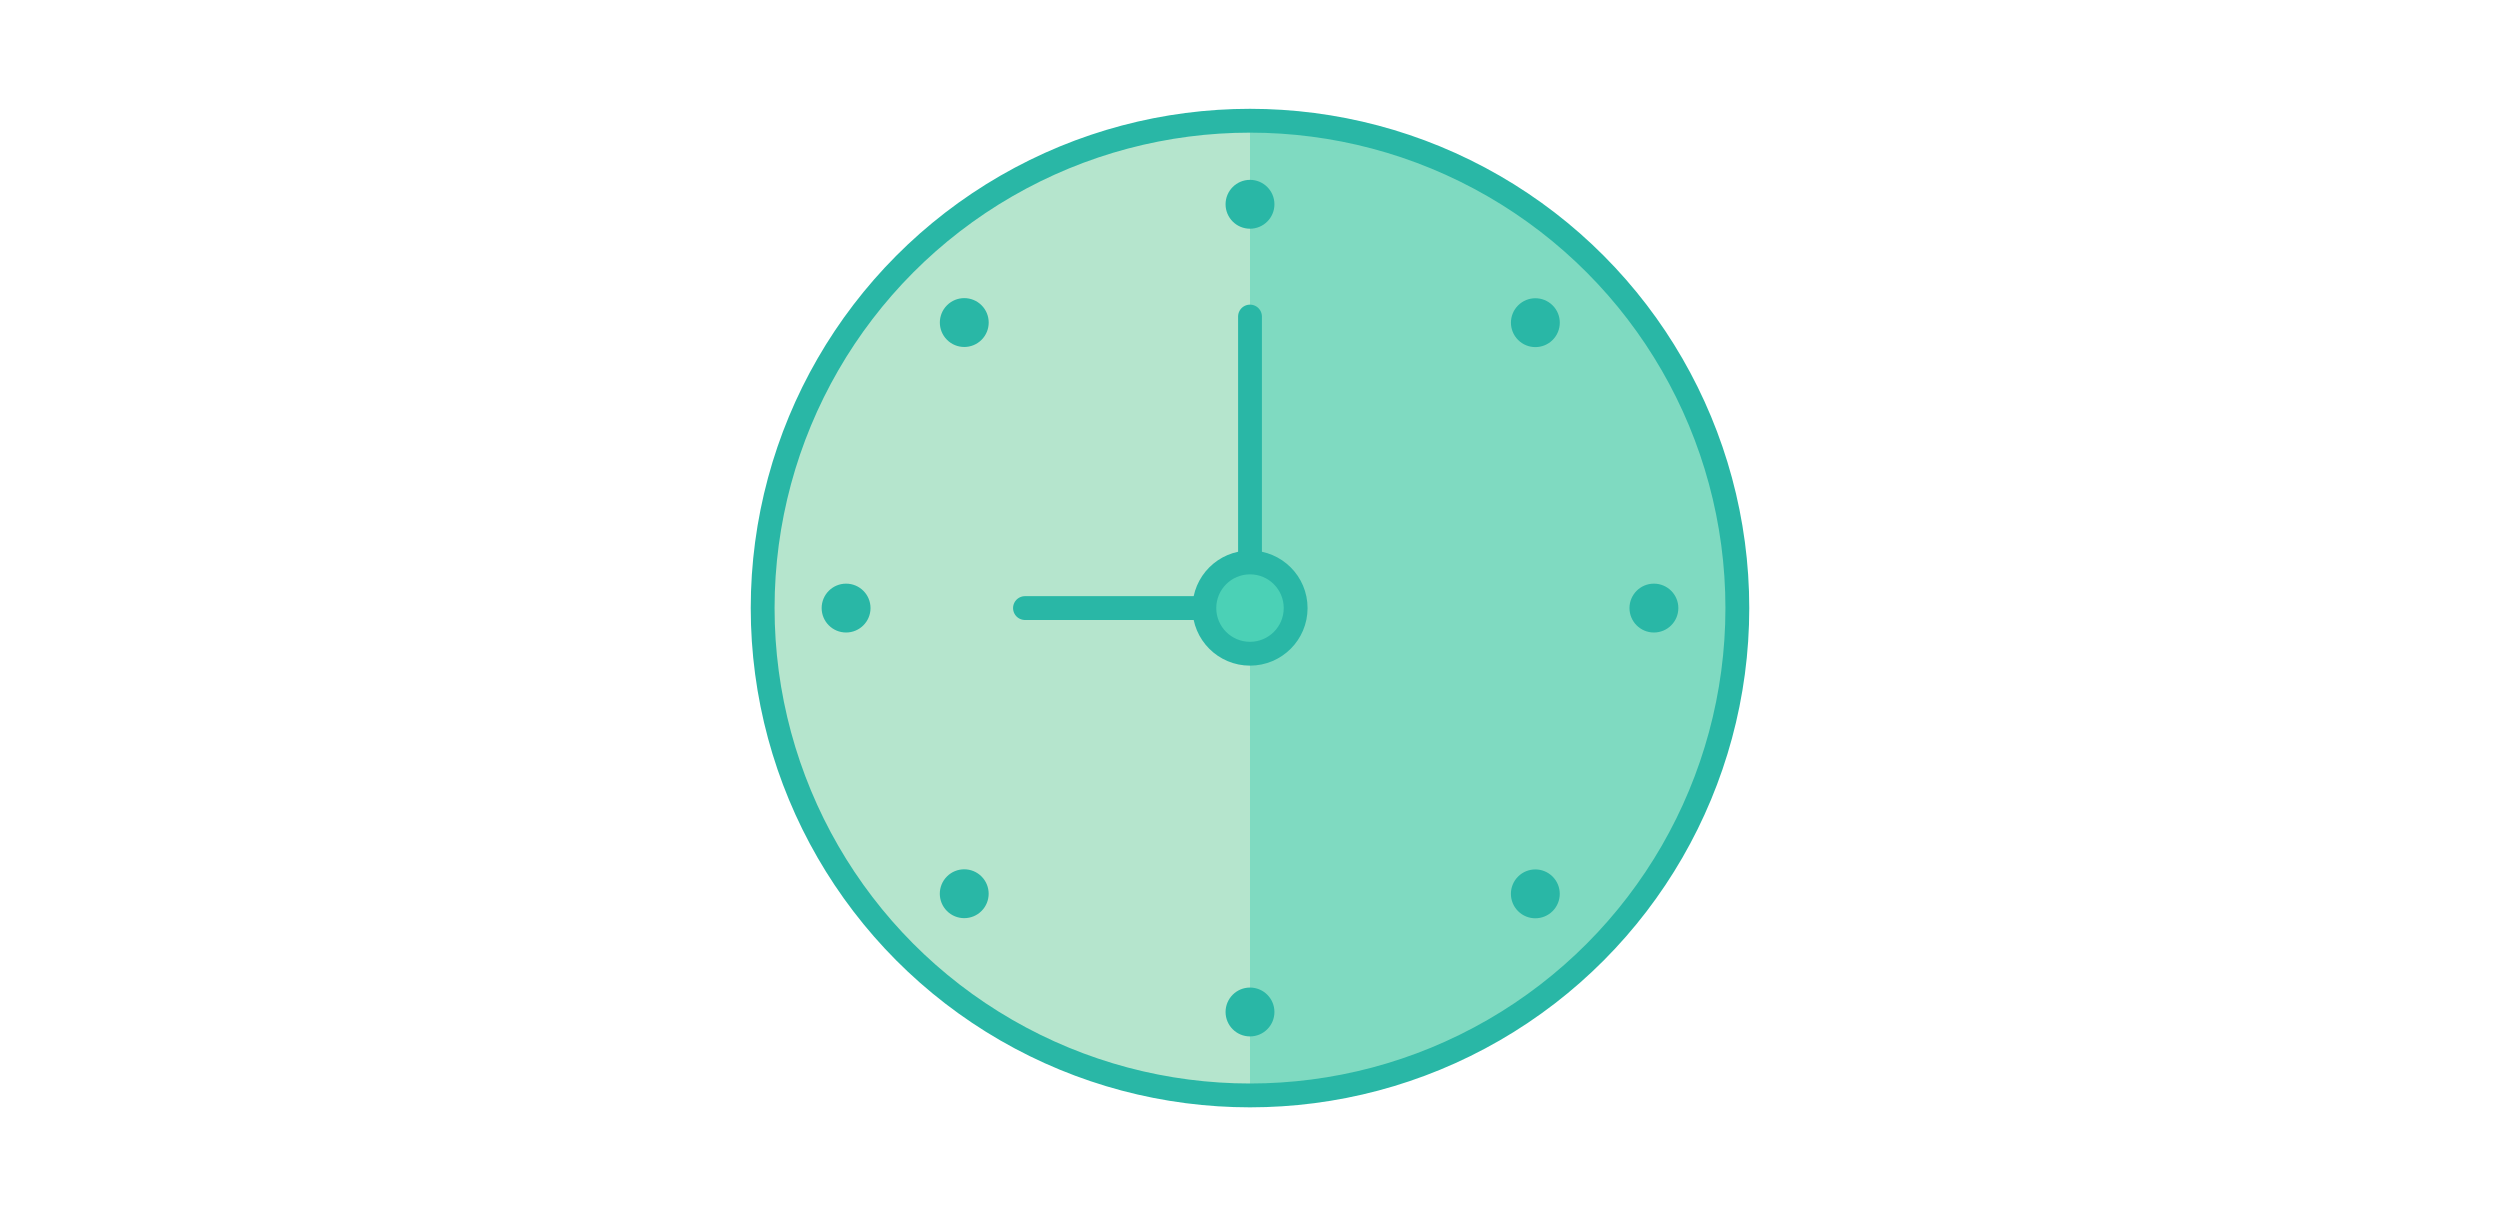 <?xml version="1.0" encoding="utf-8"?>
<!-- Generator: Adobe Illustrator 19.2.1, SVG Export Plug-In . SVG Version: 6.00 Build 0)  -->
<svg version="1.1" id="Calque_1" xmlns="http://www.w3.org/2000/svg" xmlns:xlink="http://www.w3.org/1999/xlink" x="0px" y="0px"
	 viewBox="0 0 2097.6 1020.5" style="enable-background:new 0 0 2097.6 1020.5;" xml:space="preserve">
<style type="text/css">
	.st0{fill:#B5E5CD;}
	.st1{opacity:0.5;fill:#4BD1B6;}
	.st2{fill:none;stroke:#29B7A6;stroke-width:20;stroke-linecap:round;stroke-miterlimit:10;}
	.st3{fill:#4BD1B6;stroke:#29B7A6;stroke-width:20;stroke-miterlimit:10;}
	.st4{fill:none;stroke:#29B7A6;stroke-width:20;stroke-miterlimit:10;}
	.st5{fill:#29B7A6;}
</style>
<circle class="st0" cx="1048.8" cy="510.2" r="408.9"/>
<path class="st1" d="M1048.8,101.4c225.8,0,408.9,183.1,408.9,408.9s-183.1,408.9-408.9,408.9V101.4z"/>
<g>
	<line class="st2" x1="1048.8" y1="510.2" x2="1048.8" y2="265.6"/>
	<line class="st2" x1="860" y1="510.2" x2="1048.8" y2="510.2"/>
	<circle class="st3" cx="1048.8" cy="510.2" r="38.3"/>
</g>
<circle class="st4" cx="1048.8" cy="510.2" r="408.9"/>
<g>
	<g>
		<circle class="st5" cx="1048.8" cy="171.4" r="20.5"/>
	</g>
	<g>
		<circle class="st5" cx="1048.8" cy="849.1" r="20.5"/>
	</g>
</g>
<g>
	<g>
		
			<ellipse transform="matrix(0.707 -0.707 0.707 0.707 45.647 651.424)" class="st5" cx="809.2" cy="270.6" rx="20.5" ry="20.5"/>
	</g>
	<g>
		
			<ellipse transform="matrix(0.707 -0.707 0.707 0.707 -152.876 1130.701)" class="st5" cx="1288.4" cy="749.9" rx="20.5" ry="20.5"/>
	</g>
</g>
<g>
	<g>
		<circle class="st5" cx="1387.7" cy="510.2" r="20.5"/>
	</g>
	<g>
		<circle class="st5" cx="709.9" cy="510.2" r="20.5"/>
	</g>
</g>
<g>
	<g>
		
			<ellipse transform="matrix(0.707 -0.707 0.707 0.707 186.024 990.324)" class="st5" cx="1288.4" cy="270.6" rx="20.5" ry="20.5"/>
	</g>
	<g>
		
			<ellipse transform="matrix(0.707 -0.707 0.707 0.707 -293.253 791.801)" class="st5" cx="809.2" cy="749.9" rx="20.5" ry="20.5"/>
	</g>
</g>
</svg>
